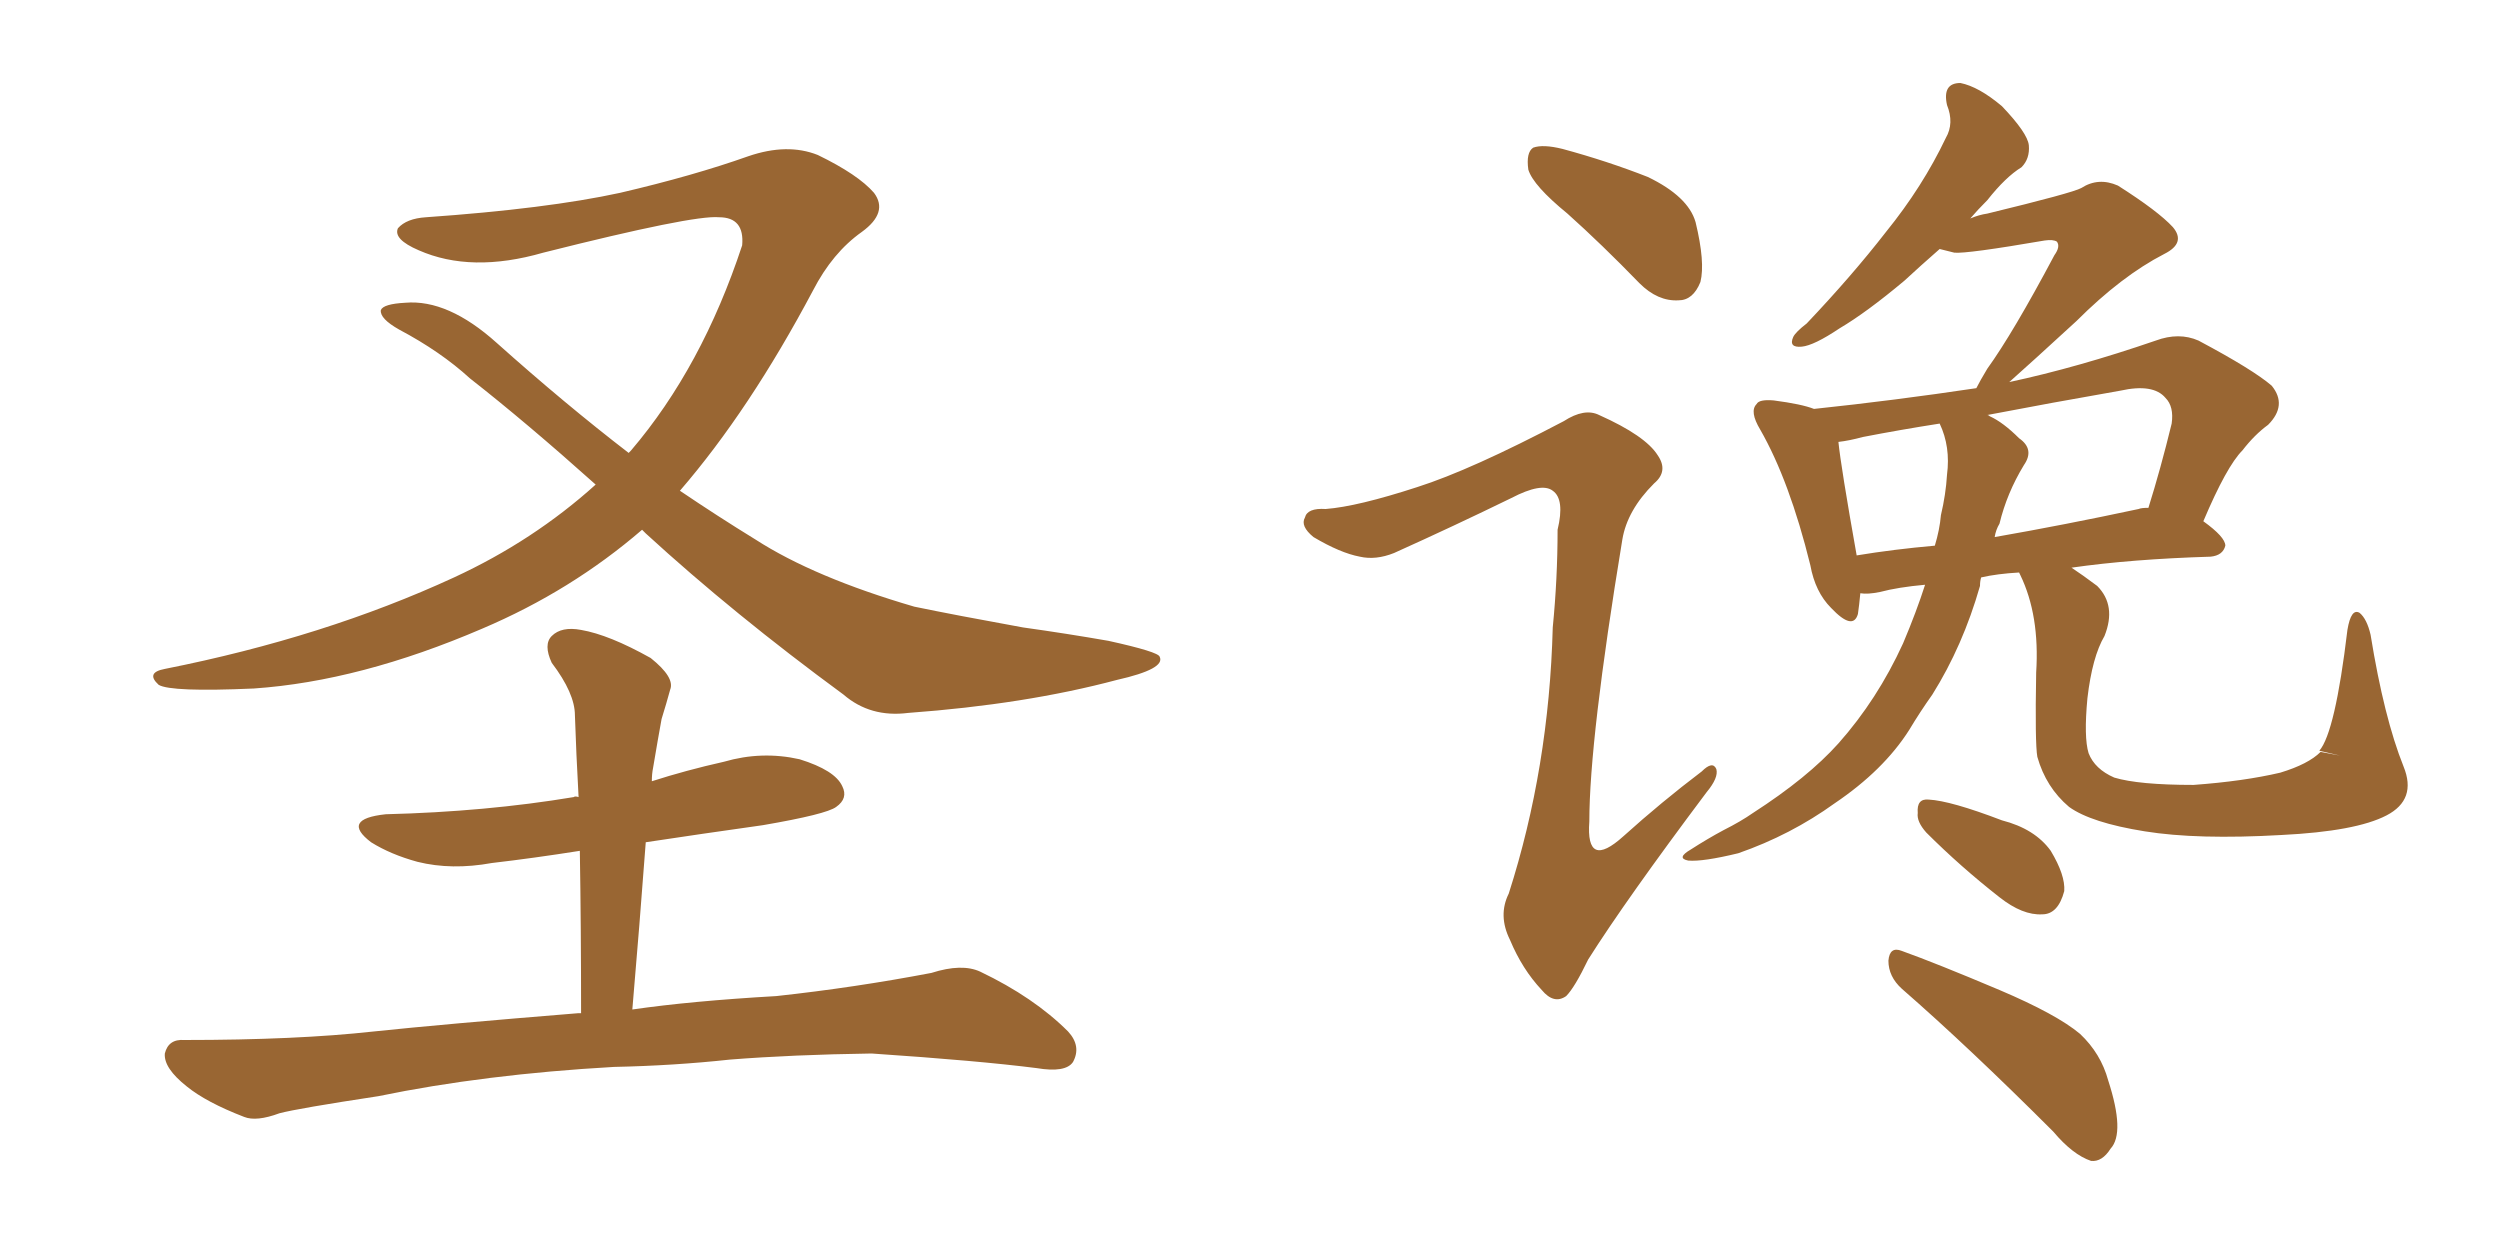 <svg xmlns="http://www.w3.org/2000/svg" xmlns:xlink="http://www.w3.org/1999/xlink" width="300" height="150"><path fill="#996633" padding="10" d="M77.05 63.57L77.05 63.57Q68.55 70.90 57.86 75.44L57.86 75.44Q43.21 81.74 30.47 82.62L30.47 82.62Q20.51 83.06 19.04 82.18L19.04 82.18Q17.43 80.71 19.78 80.27L19.78 80.27Q38.96 76.46 54.49 69.29L54.49 69.29Q64.01 64.89 71.48 58.15L71.48 58.15Q63.13 50.68 56.40 45.41L56.40 45.41Q52.88 42.19 47.90 39.55L47.90 39.55Q45.56 38.23 45.70 37.21L45.70 37.21Q46.00 36.47 48.63 36.33L48.63 36.33Q53.76 35.89 59.62 41.16L59.62 41.16Q67.82 48.49 75.44 54.35L75.44 54.35Q75.59 54.20 75.73 54.05L75.73 54.05Q84.23 44.09 89.06 29.44L89.06 29.44Q89.36 26.07 86.28 26.07L86.28 26.07Q83.20 25.78 65.19 30.32L65.19 30.32Q56.54 32.81 50.24 30.03L50.24 30.03Q47.17 28.71 47.75 27.39L47.75 27.39Q48.78 26.22 51.12 26.07L51.12 26.07Q65.63 25.05 74.41 23.14L74.41 23.14Q83.20 21.09 89.79 18.75L89.79 18.75Q94.48 17.14 98.14 18.60L98.14 18.60Q102.98 20.95 104.88 23.14L104.88 23.14Q106.64 25.49 103.42 27.83L103.42 27.83Q99.90 30.32 97.56 34.86L97.56 34.86Q89.94 49.22 81.59 58.89L81.59 58.89Q86.13 61.96 90.67 64.75L90.67 64.75Q97.71 69.29 109.72 72.80L109.72 72.80Q114.70 73.83 122.75 75.29L122.75 75.29Q128.03 76.03 133.01 76.90L133.01 76.90Q139.01 78.22 139.16 78.81L139.16 78.81Q139.89 80.27 134.03 81.59L134.03 81.59Q123.05 84.52 108.98 85.55L108.98 85.55Q104.44 86.13 101.22 83.35L101.22 83.35Q88.04 73.68 77.49 64.01L77.49 64.01Q77.20 63.72 77.05 63.57ZM77.49 101.07L77.49 101.07L77.49 101.07Q76.76 110.89 75.88 121.14L75.88 121.14Q82.91 120.12 93.16 119.53L93.16 119.53Q102.54 118.51 111.77 116.75L111.77 116.75Q115.43 115.58 117.63 116.60L117.63 116.60Q124.07 119.68 128.17 123.78L128.17 123.78Q129.79 125.54 128.76 127.44L128.76 127.44Q127.88 128.76 124.37 128.17L124.37 128.17Q117.48 127.29 104.59 126.42L104.59 126.42Q95.07 126.56 87.60 127.15L87.60 127.15Q80.86 127.88 73.68 128.03L73.68 128.03Q58.15 128.91 45.41 131.54L45.41 131.54Q35.74 133.01 33.54 133.59L33.54 133.59Q30.76 134.62 29.30 134.03L29.30 134.03Q24.76 132.28 22.41 130.37L22.41 130.37Q19.63 128.17 19.78 126.42L19.78 126.42Q20.21 124.66 22.12 124.80L22.12 124.80Q35.60 124.80 44.82 123.78L44.82 123.78Q53.17 122.90 69.43 121.58L69.43 121.58Q69.58 121.58 69.73 121.58L69.73 121.58Q69.73 111.33 69.58 102.10L69.58 102.10Q64.01 102.98 59.03 103.56L59.03 103.56Q54.20 104.44 50.10 103.42L50.10 103.42Q46.88 102.54 44.53 101.07L44.53 101.07Q40.87 98.29 46.29 97.71L46.29 97.71Q58.30 97.41 68.85 95.65L68.85 95.65Q68.99 95.51 69.43 95.65L69.43 95.65Q69.14 90.38 68.99 85.84L68.99 85.84Q68.99 83.20 66.21 79.54L66.21 79.54Q65.19 77.34 66.21 76.32L66.21 76.32Q67.38 75.15 69.73 75.59L69.73 75.59Q73.10 76.17 78.08 78.96L78.08 78.96Q81.01 81.30 80.42 82.76L80.42 82.76Q79.98 84.38 79.39 86.28L79.39 86.28Q78.96 88.62 78.37 92.14L78.37 92.14Q78.22 92.87 78.22 93.75L78.22 93.75Q82.32 92.43 86.87 91.41L86.87 91.41Q91.41 90.09 95.95 91.11L95.95 91.11Q100.20 92.43 101.07 94.34L101.07 94.34Q101.81 95.80 100.34 96.83L100.34 96.83Q99.17 97.71 91.55 99.02L91.55 99.02Q84.23 100.05 77.49 101.07ZM188.09 25.63L188.09 25.63Q183.98 22.27 183.40 20.36L183.40 20.36Q183.11 18.31 183.98 17.72L183.98 17.72Q185.16 17.29 187.50 17.87L187.50 17.87Q192.92 19.34 197.75 21.24L197.75 21.24Q202.59 23.58 203.47 26.66L203.47 26.66Q204.64 31.49 204.05 33.84L204.05 33.84Q203.17 36.04 201.42 36.04L201.42 36.04Q198.93 36.18 196.73 33.98L196.73 33.98Q192.19 29.30 188.09 25.63ZM170.07 58.45L170.07 58.45Q176.51 56.40 187.65 50.54L187.65 50.54Q190.14 48.93 191.89 49.80L191.89 49.80Q197.46 52.29 198.93 54.64L198.93 54.64Q200.24 56.54 198.49 58.01L198.49 58.01Q195.26 61.23 194.68 64.75L194.68 64.75Q190.72 88.77 190.72 98.58L190.72 98.58Q190.28 104.44 194.82 100.34L194.82 100.34Q199.37 96.24 204.20 92.58L204.20 92.58Q205.52 91.26 205.96 92.29L205.96 92.29Q206.25 93.31 204.79 95.07L204.79 95.07Q195.12 107.96 190.58 115.14L190.58 115.14Q188.96 118.51 187.94 119.53L187.94 119.53Q186.47 120.56 185.01 118.80L185.01 118.80Q182.67 116.31 181.20 112.79L181.20 112.79Q179.74 109.86 181.05 107.23L181.05 107.23Q185.89 92.14 186.33 75.29L186.33 75.29Q186.91 69.43 186.91 63.57L186.91 63.57Q187.79 59.91 186.33 58.89L186.33 58.89Q185.01 57.86 181.35 59.77L181.35 59.77Q174.46 63.13 167.29 66.36L167.29 66.36Q165.09 67.24 163.18 66.80L163.18 66.80Q160.84 66.36 157.62 64.45L157.62 64.45Q156.01 63.13 156.59 62.11L156.59 62.11Q156.88 60.94 159.08 61.08L159.08 61.08Q162.89 60.79 170.07 58.45ZM278.47 90.23L280.81 90.67L278.32 90.09Q280.22 87.89 281.69 75.59L281.69 75.59Q282.13 72.95 283.15 73.54L283.15 73.54Q284.03 74.27 284.47 76.17L284.47 76.17Q286.08 86.13 288.43 91.99L288.43 91.99Q290.04 95.95 286.38 97.85L286.38 97.85Q282.71 99.76 273.78 100.20L273.78 100.20Q263.67 100.78 257.37 99.76L257.37 99.76Q250.93 98.73 248.29 96.83L248.29 96.83Q245.51 94.48 244.48 90.82L244.48 90.82Q244.19 89.21 244.34 80.71L244.34 80.71Q244.78 73.83 242.43 68.99L242.43 68.99Q242.29 68.70 242.29 68.70L242.29 68.70Q239.65 68.85 237.74 69.29L237.74 69.29Q237.60 69.73 237.60 70.31L237.60 70.31Q235.55 77.49 231.88 83.35L231.88 83.35Q230.42 85.40 229.10 87.60L229.10 87.60Q226.03 92.43 220.17 96.39L220.17 96.39Q214.89 100.20 208.59 102.39L208.59 102.39Q204.35 103.42 202.59 103.27L202.59 103.27Q201.12 102.98 202.88 101.95L202.88 101.95Q204.93 100.63 206.84 99.61L206.84 99.61Q208.89 98.58 210.35 97.56L210.35 97.56Q216.94 93.31 220.61 89.21L220.61 89.21Q225.29 83.94 228.37 77.20L228.37 77.20Q229.98 73.39 231.01 70.17L231.01 70.17Q227.78 70.46 225.59 71.04L225.59 71.04Q224.12 71.34 223.24 71.19L223.24 71.19Q223.10 72.66 222.95 73.68L222.95 73.68Q222.36 75.73 219.73 72.95L219.73 72.95Q217.82 71.04 217.24 67.82L217.24 67.82Q214.75 57.71 211.23 51.56L211.23 51.56Q209.91 49.37 210.79 48.49L210.79 48.49Q211.08 47.90 212.84 48.05L212.84 48.05Q216.21 48.49 217.68 49.07L217.68 49.07Q227.34 48.05 237.16 46.58L237.16 46.58Q237.60 45.70 238.48 44.24L238.48 44.24Q241.55 39.99 246.53 30.62L246.53 30.62Q247.27 29.59 246.83 29.00L246.83 29.00Q246.39 28.71 245.36 28.86L245.36 28.86Q235.99 30.47 234.52 30.32L234.52 30.32Q233.35 30.03 232.76 29.88L232.76 29.88Q230.42 31.93 228.52 33.69L228.52 33.69Q223.97 37.50 220.75 39.40L220.75 39.40Q217.68 41.46 216.21 41.60L216.21 41.60Q214.60 41.75 215.19 40.43L215.19 40.43Q215.48 39.84 216.80 38.82L216.80 38.82Q222.22 33.11 226.32 27.83L226.32 27.83Q230.71 22.41 233.50 16.55L233.50 16.55Q234.52 14.79 233.64 12.60L233.64 12.60Q233.06 9.96 235.25 9.96L235.25 9.96Q237.45 10.40 240.23 12.74L240.23 12.74Q243.31 15.97 243.46 17.43L243.46 17.43Q243.60 19.04 242.58 20.07L242.58 20.07Q240.67 21.24 238.48 24.02L238.48 24.02Q237.30 25.20 236.43 26.22L236.43 26.22Q237.45 25.78 238.48 25.63L238.48 25.63Q248.73 23.14 249.76 22.56L249.76 22.56Q251.81 21.24 254.15 22.27L254.15 22.27Q258.98 25.34 260.74 27.25L260.74 27.25Q262.35 29.15 259.72 30.47L259.72 30.47Q254.59 33.11 249.17 38.53L249.17 38.53Q243.75 43.51 241.11 45.85L241.11 45.85Q249.32 44.09 258.69 40.87L258.69 40.87Q261.47 39.84 263.82 40.87L263.82 40.87Q270.41 44.38 272.61 46.29L272.61 46.29Q274.51 48.63 272.17 50.98L272.17 50.98Q270.56 52.15 269.09 54.05L269.09 54.05Q267.19 55.96 264.40 62.55L264.40 62.55Q267.04 64.45 267.04 65.48L267.04 65.48Q266.75 66.65 265.28 66.80L265.28 66.80Q255.76 67.09 248.58 68.12L248.58 68.12Q249.90 68.99 251.66 70.31L251.66 70.31Q254.00 72.66 252.54 76.32L252.54 76.32Q251.07 78.81 250.49 83.79L250.49 83.79Q250.05 88.48 250.63 90.38L250.63 90.38Q251.37 92.29 253.71 93.31L253.71 93.31Q256.64 94.19 263.23 94.19L263.23 94.19Q269.24 93.75 273.63 92.72L273.63 92.72Q277.00 91.70 278.47 90.23L278.47 90.23ZM220.61 53.03L220.61 53.03Q220.90 55.96 222.80 66.65L222.80 66.65Q227.20 65.92 232.18 65.48L232.18 65.48Q232.76 63.57 232.91 61.82L232.91 61.82Q233.50 59.33 233.64 56.98L233.64 56.98Q234.08 53.61 232.76 50.83L232.76 50.83Q228.08 51.56 223.54 52.44L223.54 52.44Q221.92 52.88 220.61 53.03ZM239.94 62.84L239.94 62.84Q239.50 63.57 239.36 64.45L239.36 64.45Q247.71 62.99 256.64 61.08L256.64 61.08Q256.93 60.94 257.81 60.94L257.81 60.94Q259.28 56.25 260.60 50.83L260.60 50.83Q260.89 48.78 259.86 47.75L259.86 47.75Q258.40 46.00 254.44 46.88L254.44 46.88Q246.09 48.34 238.48 49.80L238.48 49.80Q238.62 49.80 238.77 49.95L238.77 49.95Q240.38 50.68 242.29 52.59L242.29 52.59Q244.19 53.91 242.87 55.81L242.87 55.81Q240.82 59.18 239.94 62.84ZM231.15 99.90L231.15 99.90Q229.98 98.58 230.13 97.56L230.13 97.56Q229.98 95.80 231.45 95.95L231.45 95.95Q234.08 96.09 240.23 98.44L240.23 98.44Q244.19 99.46 246.09 102.10L246.09 102.10Q247.85 105.03 247.71 106.93L247.71 106.93Q246.97 109.72 245.07 109.72L245.07 109.72Q242.72 109.86 239.94 107.67L239.94 107.67Q235.25 104.00 231.15 99.90ZM228.22 118.65L228.22 118.65L228.22 118.65Q226.61 117.19 226.61 115.28L226.61 115.28Q226.76 113.53 228.22 114.11L228.22 114.11Q232.32 115.58 239.94 118.80L239.94 118.80Q246.83 121.73 249.61 124.07L249.61 124.07Q252.10 126.42 252.98 129.64L252.98 129.64Q255.03 135.94 253.27 137.84L253.27 137.84Q252.25 139.45 250.93 139.31L250.93 139.31Q248.73 138.57 246.39 135.79L246.39 135.79Q236.28 125.68 228.22 118.65Z"/></svg>